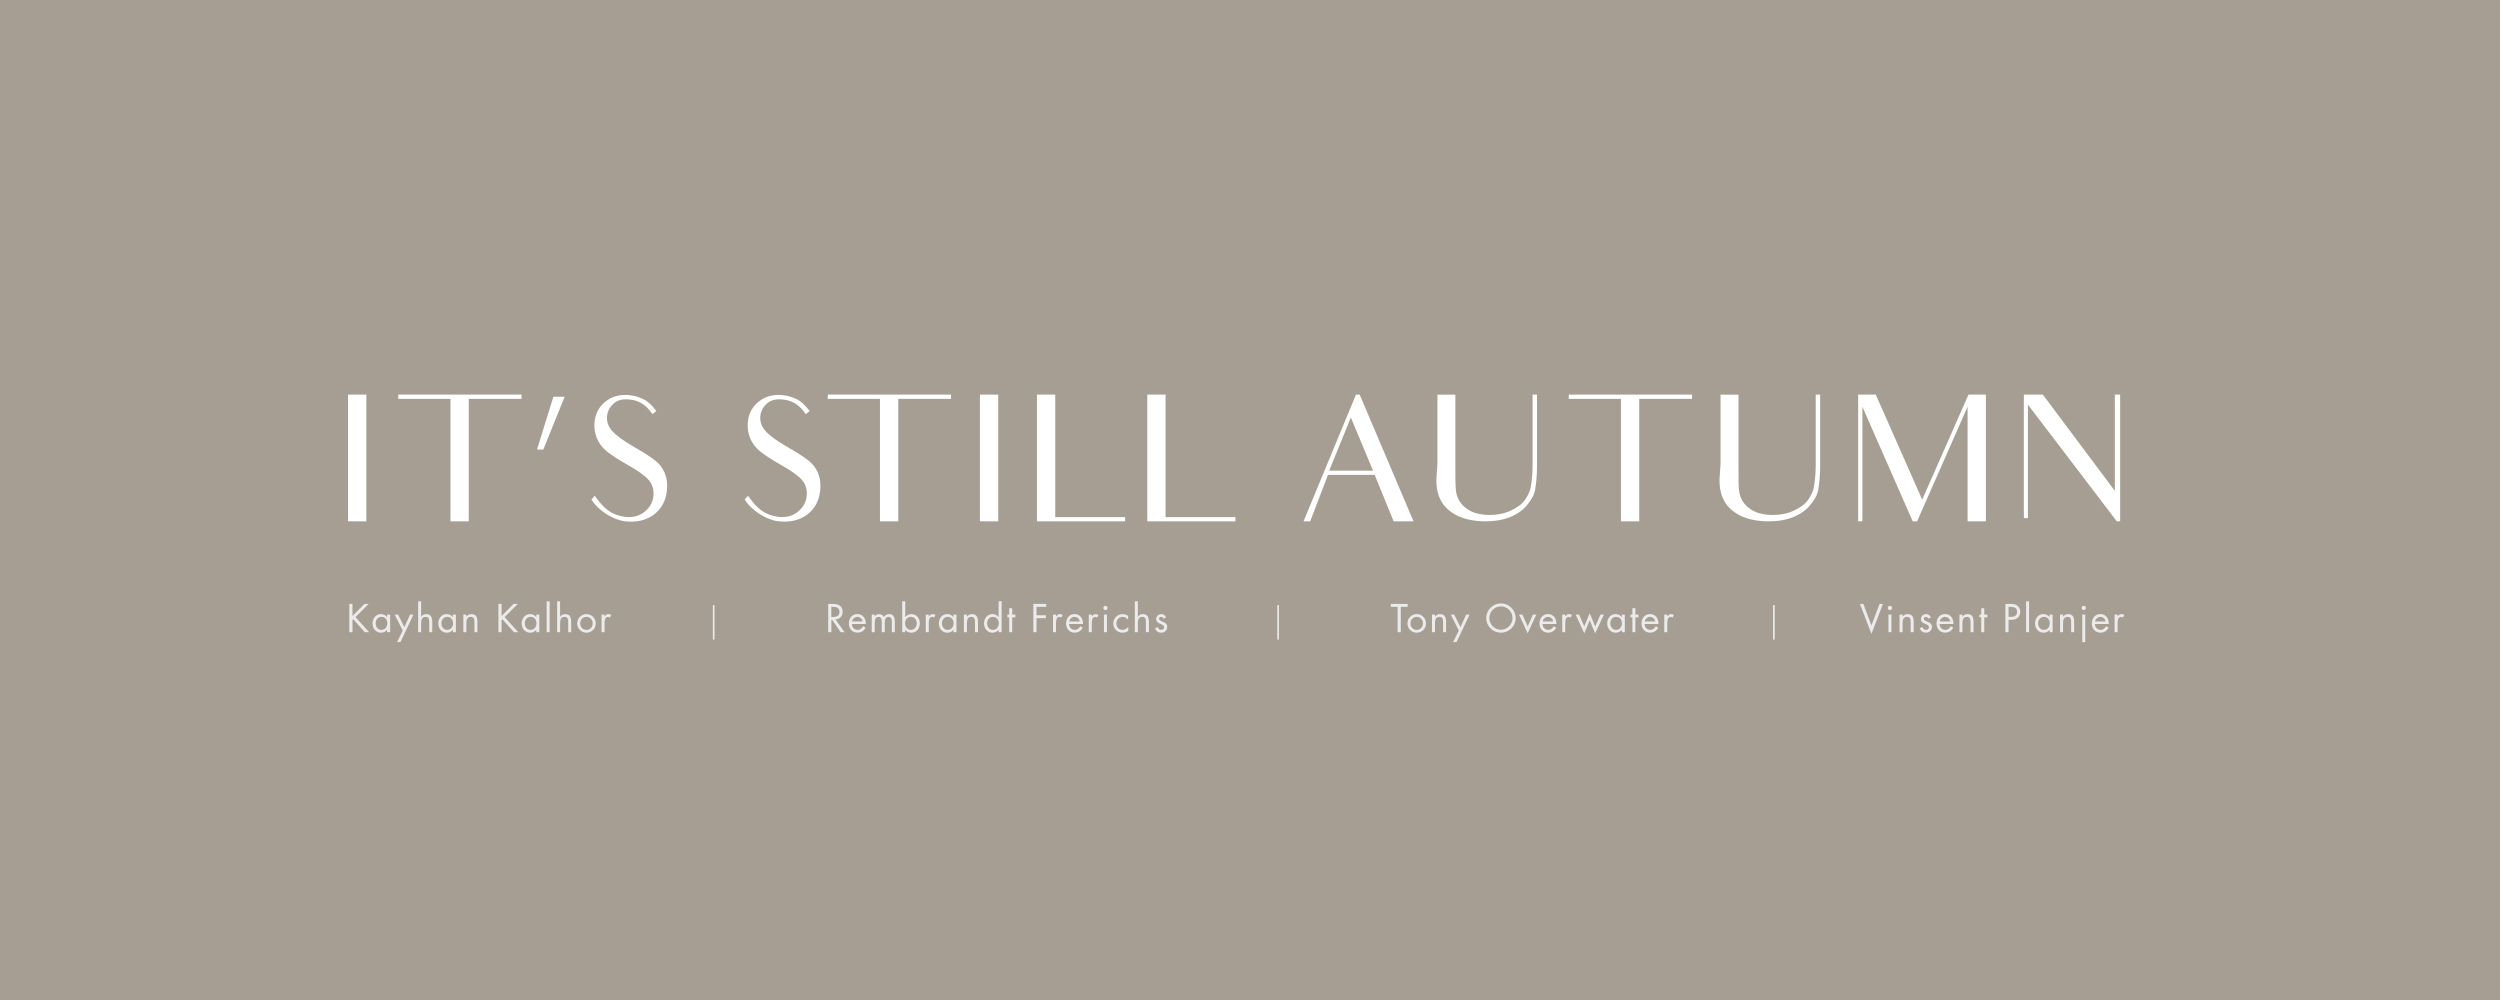 <?xml version="1.0" encoding="UTF-8"?><svg id="a" xmlns="http://www.w3.org/2000/svg" viewBox="0 0 1000 400"><defs><style>.b{fill:#ebebeb;}.c{fill:#fff;}.d{fill:#a69e93;}</style></defs><rect class="d" x="-8.94" y="-10.96" width="1017.88" height="421.92"/><g><path class="c" d="M146.54,157.85v50.68h-7.32v-50.68h7.32Z"/><path class="c" d="M208.63,159.54h-21.12v48.99h-7.32v-48.99h-20.91l.07-1.69h49.27v1.69Z"/><path class="c" d="M221.36,158.69h4.5l-8.52,21.12h-2.53l6.55-21.12Z"/><path class="c" d="M266.76,196.21c-.42,4.15-2.18,7.32-5.21,9.64-3.03,2.25-6.83,3.17-11.47,2.67-4.65-.49-10.77-4.22-13.51-8.73l1.34-1.48c3.8,5.42,6.69,7.53,11.75,8.38,3.38,.49,6.12-.28,8.24-2.04,2.04-1.69,3.24-3.8,3.45-6.19,.28-2.39-.28-4.5-1.76-6.33-1.48-1.76-4.29-3.8-8.45-6.12-3.66-2.11-6.41-3.87-8.31-5.35-1.83-1.48-3.17-3.24-4.08-5.35-.84-2.11-1.2-4.29-.92-6.55,.35-3.45,1.83-6.19,4.5-8.24,2.6-2.04,5.77-2.82,9.43-2.46,2.04,.21,3.87,.77,5.63,1.62,1.76,.84,3.45,2.46,5.14,4.72l-1.55,1.27c-.42-.63-.92-1.27-1.41-1.83-2.04-2.39-4.58-3.73-7.6-4.01-2.89-.35-5.07,.21-6.55,1.62-1.55,1.41-2.39,3.03-2.6,4.93-.21,2.18,.42,4.15,1.97,5.91,1.48,1.76,4.29,3.8,8.45,6.26,3.94,2.25,6.76,4.08,8.52,5.42,1.83,1.34,3.17,3.03,4.08,5.14,.92,2.18,1.2,4.5,.92,7.11Z"/><path class="c" d="M328.07,196.21c-.42,4.15-2.18,7.32-5.21,9.64-3.03,2.25-6.83,3.17-11.47,2.67-4.65-.49-10.77-4.22-13.51-8.73l1.34-1.48c3.8,5.42,6.69,7.53,11.75,8.38,3.38,.49,6.12-.28,8.24-2.04,2.04-1.69,3.24-3.8,3.45-6.19,.28-2.39-.28-4.5-1.76-6.33-1.48-1.76-4.29-3.8-8.45-6.12-3.66-2.11-6.41-3.87-8.31-5.35-1.83-1.48-3.17-3.24-4.08-5.35-.84-2.11-1.2-4.29-.92-6.55,.35-3.45,1.83-6.19,4.5-8.24,2.6-2.04,5.77-2.82,9.43-2.46,2.04,.21,3.87,.77,5.63,1.62,1.76,.84,3.45,2.46,5.14,4.72l-1.55,1.27c-.42-.63-.92-1.27-1.41-1.83-2.04-2.39-4.58-3.73-7.6-4.01-2.89-.35-5.07,.21-6.55,1.62-1.55,1.41-2.39,3.03-2.6,4.93-.21,2.18,.42,4.15,1.97,5.91,1.48,1.76,4.29,3.8,8.45,6.26,3.94,2.25,6.76,4.08,8.52,5.42,1.83,1.34,3.17,3.03,4.08,5.14,.92,2.18,1.2,4.5,.92,7.11Z"/><path class="c" d="M380.43,159.54h-21.12v48.99h-7.32v-48.99h-20.91l.07-1.69h49.27v1.69Z"/><path class="c" d="M399.29,157.85v50.68h-7.32v-50.68h7.32Z"/><path class="c" d="M450.04,206.84v1.69h-35.26v-50.68h7.32v48.99h27.94Z"/><path class="c" d="M494.17,206.84v1.69h-35.26v-50.68h7.32v48.99h27.94Z"/><path class="c" d="M549.84,189.95h-18.65l-7.11,18.58h-2.67l20.98-50.68h1.48l21.54,50.68h-7.95c-2.67-6.55-3.8-9.29-3.8-9.29l-3.8-9.29Zm-.63-1.69l-8.87-21.26-8.66,21.26h17.53Z"/><path class="c" d="M614.81,157.85v28.58c0,4.22-.42,7.39-.77,9.5-.35,2.04-1.55,4.08-3.17,6.05-1.55,1.97-3.8,3.59-6.69,4.79-2.89,1.2-6.19,1.76-9.92,1.76-4.5,0-8.24-.77-11.33-2.25-3.03-1.55-5.21-3.52-6.48-5.91-1.34-2.39-2.11-5.63-1.83-9.64l.35-5.14v-27.73h7.18v27.94c0,5.42-.07,9.29,.42,11.61,.56,2.32,1.69,4.29,4.01,5.98,2.32,1.76,5.49,2.6,9.36,2.6,3.03,0,5.84-.56,8.38-1.76,2.46-1.13,4.43-2.53,5.63-4.22,1.2-1.76,2.11-3.52,2.39-5.35,.28-1.76,.7-4.65,.7-8.52v-28.3h1.76Z"/><path class="c" d="M676.82,159.54h-21.12v48.99h-7.32v-48.99h-20.91l.07-1.69h49.27v1.69Z"/><path class="c" d="M728.06,157.85v28.58c0,4.22-.42,7.39-.77,9.5-.35,2.04-1.55,4.08-3.17,6.05-1.55,1.97-3.8,3.59-6.69,4.79-2.89,1.2-6.19,1.76-9.92,1.76-4.5,0-8.24-.77-11.33-2.25-3.03-1.55-5.21-3.52-6.48-5.91-1.34-2.39-2.11-5.63-1.83-9.64l.35-5.14v-27.73h7.18v27.94c0,5.42-.07,9.29,.42,11.61,.56,2.32,1.69,4.29,4.01,5.98,2.32,1.76,5.49,2.6,9.36,2.6,3.03,0,5.84-.56,8.38-1.76,2.46-1.13,4.43-2.53,5.63-4.22,1.2-1.76,2.11-3.52,2.39-5.35,.28-1.76,.7-4.65,.7-8.52v-28.3h1.76Z"/><path class="c" d="M787.04,195.01v-32.31l-20.2,45.82h-1.76l-20.13-45.82v45.82h-1.69v-50.68h7.04l18.58,42.02,18.51-42.02h6.97v50.68h-7.32v-13.51Z"/><path class="c" d="M848.06,157.85v50.68h-1.34l-35.55-46.67v45.4h-1.62v-49.41h7.6l28.79,38.5v-38.5h2.11Z"/></g><g><path class="b" d="M145.79,241.57h1.69l-5.31,5.26,5.49,6.04h-1.74l-4.63-5.19-.31,.31v4.88h-1.26v-11.31h1.26v4.84l4.81-4.84Z"/><path class="b" d="M156.06,252.88h-1.2v-.97h-.03c-.61,.78-1.44,1.17-2.43,1.17-2.07,0-3.38-1.75-3.38-3.71s1.27-3.74,3.39-3.74c.96,0,1.83,.45,2.42,1.2h.03v-1h1.2v7.05Zm-5.8-3.6c0,1.38,.81,2.68,2.31,2.68s2.35-1.25,2.35-2.67-.88-2.55-2.37-2.55c-1.4,0-2.29,1.21-2.29,2.54Z"/><path class="b" d="M157.86,245.83h1.39l2.49,5.05,2.28-5.05h1.36l-5.2,11.01h-1.36l2.28-4.62-3.24-6.39Z"/><path class="b" d="M168.45,240.51v6.15l.03,.03c.49-.68,1.14-1.05,2.01-1.05,1.95,0,2.4,1.41,2.4,3.06v4.18h-1.2v-3.97c0-1.14-.09-2.16-1.48-2.16-1.65,0-1.75,1.53-1.75,2.79v3.34h-1.2v-12.37h1.2Z"/><path class="b" d="M182.36,252.88h-1.2v-.97h-.03c-.61,.78-1.44,1.17-2.43,1.17-2.07,0-3.38-1.75-3.38-3.71s1.27-3.74,3.39-3.74c.96,0,1.83,.45,2.42,1.2h.03v-1h1.2v7.05Zm-5.8-3.6c0,1.38,.81,2.68,2.31,2.68s2.35-1.25,2.35-2.67-.88-2.55-2.37-2.55c-1.4,0-2.29,1.21-2.29,2.54Z"/><path class="b" d="M186.53,246.69h.03c.49-.68,1.14-1.05,2.01-1.05,1.95,0,2.4,1.41,2.4,3.06v4.18h-1.2v-3.97c0-1.14-.09-2.16-1.48-2.16-1.65,0-1.75,1.53-1.75,2.79v3.34h-1.2v-7.05h1.2v.86Z"/><path class="b" d="M205.44,241.57h1.69l-5.31,5.26,5.49,6.04h-1.74l-4.63-5.19-.31,.31v4.88h-1.26v-11.31h1.26v4.84l4.81-4.84Z"/><path class="b" d="M215.72,252.88h-1.2v-.97h-.03c-.61,.78-1.44,1.17-2.43,1.17-2.07,0-3.38-1.75-3.38-3.71s1.27-3.74,3.39-3.74c.96,0,1.83,.45,2.42,1.2h.03v-1h1.2v7.05Zm-5.8-3.6c0,1.38,.81,2.68,2.31,2.68s2.35-1.25,2.35-2.67-.88-2.55-2.37-2.55c-1.4,0-2.29,1.21-2.29,2.54Z"/><path class="b" d="M219.86,252.88h-1.2v-12.37h1.2v12.37Z"/><path class="b" d="M224.04,240.51v6.15l.03,.03c.49-.68,1.14-1.05,2.01-1.05,1.95,0,2.4,1.41,2.4,3.06v4.18h-1.2v-3.97c0-1.14-.09-2.16-1.48-2.16-1.65,0-1.75,1.53-1.75,2.79v3.34h-1.2v-12.37h1.2Z"/><path class="b" d="M230.88,249.37c0-2.07,1.64-3.74,3.71-3.74s3.71,1.67,3.71,3.74-1.65,3.71-3.71,3.71-3.71-1.63-3.71-3.71Zm1.2-.01c0,1.44,1.02,2.61,2.5,2.61s2.5-1.17,2.5-2.61-1.02-2.61-2.5-2.61-2.5,1.18-2.5,2.61Z"/><path class="b" d="M241.83,246.6h.03c.42-.55,.78-.96,1.56-.96,.41,0,.74,.14,1.08,.33l-.57,1.1c-.24-.17-.41-.32-.72-.32-1.32,0-1.38,1.7-1.38,2.61v3.52h-1.2v-7.05h1.2v.76Z"/></g><path class="b" d="M285.14,242.03h.66v13.81h-.66v-13.81Z"/><path class="b" d="M510.92,242.03h.66v13.81h-.66v-13.81Z"/><path class="b" d="M709.22,242.03h.66v13.81h-.66v-13.81Z"/><g><path class="b" d="M332.54,252.88h-1.26v-11.31h1.63c2.15,0,4.14,.57,4.14,3.12,0,1.74-1.09,2.97-2.83,3.12l3.6,5.07h-1.54l-3.42-4.96h-.31v4.96Zm0-6.08h.39c1.42,0,2.86-.27,2.86-2.02,0-1.86-1.36-2.04-2.88-2.04h-.38v4.06Z"/><path class="b" d="M340.76,249.61c.02,1.3,.95,2.35,2.31,2.35,1.02,0,1.68-.62,2.15-1.46l1.02,.58c-.68,1.26-1.81,1.98-3.25,1.98-2.1,0-3.45-1.61-3.45-3.63s1.22-3.81,3.42-3.81,3.46,1.88,3.35,3.98h-5.54Zm4.27-1.02c-.17-1.02-1.02-1.84-2.07-1.84s-2,.83-2.15,1.84h4.21Z"/><path class="b" d="M349.89,246.6h.03c.38-.58,.97-.96,1.69-.96,.82,0,1.57,.44,1.95,1.17,.42-.78,1.26-1.17,2.12-1.17,1.8,0,2.25,1.47,2.25,2.96v4.29h-1.2v-4.09c0-.92-.06-2.04-1.29-2.04-1.38,0-1.53,1.33-1.53,2.4v3.73h-1.2v-4c0-.87-.1-2.13-1.26-2.13-1.41,0-1.56,1.42-1.56,2.49v3.64h-1.2v-7.05h1.2v.76Z"/><path class="b" d="M360.9,240.51h1.2v6.33h.03c.57-.75,1.45-1.2,2.41-1.2,2.1,0,3.39,1.73,3.39,3.72s-1.31,3.72-3.38,3.72c-.98,0-1.86-.41-2.43-1.17h-.03v.97h-1.2v-12.37Zm1.14,8.77c0,1.38,.81,2.68,2.31,2.68s2.35-1.25,2.35-2.67-.89-2.55-2.37-2.55c-1.4,0-2.29,1.21-2.29,2.54Z"/><path class="b" d="M371.51,246.6h.03c.42-.55,.78-.96,1.56-.96,.41,0,.74,.14,1.08,.33l-.57,1.1c-.24-.17-.41-.32-.72-.32-1.32,0-1.38,1.7-1.38,2.61v3.52h-1.2v-7.05h1.2v.76Z"/><path class="b" d="M382.58,252.88h-1.2v-.97h-.03c-.61,.78-1.44,1.17-2.43,1.17-2.07,0-3.38-1.75-3.38-3.71s1.27-3.74,3.39-3.74c.96,0,1.83,.45,2.42,1.2h.03v-1h1.2v7.05Zm-5.8-3.6c0,1.38,.81,2.68,2.31,2.68s2.35-1.25,2.35-2.67-.88-2.55-2.37-2.55c-1.4,0-2.29,1.21-2.29,2.54Z"/><path class="b" d="M386.75,246.69h.03c.49-.68,1.14-1.05,2.01-1.05,1.95,0,2.4,1.41,2.4,3.06v4.18h-1.2v-3.97c0-1.14-.09-2.16-1.48-2.16-1.65,0-1.75,1.53-1.75,2.79v3.34h-1.2v-7.05h1.2v.86Z"/><path class="b" d="M399.45,251.91h-.03c-.58,.76-1.47,1.17-2.43,1.17-2.07,0-3.38-1.75-3.38-3.71s1.27-3.74,3.39-3.74c.95,0,1.85,.45,2.42,1.2h.03v-6.33h1.2v12.37h-1.2v-.97Zm-4.6-2.62c0,1.38,.81,2.68,2.31,2.68s2.35-1.25,2.35-2.67-.88-2.55-2.37-2.55c-1.4,0-2.29,1.21-2.29,2.54Z"/><path class="b" d="M404.88,252.88h-1.2v-5.94h-.73v-1.11h.73v-2.54h1.2v2.54h1.26v1.11h-1.26v5.94Z"/><path class="b" d="M414.6,242.74v3.36h3.76v1.17h-3.76v5.61h-1.26v-11.31h5.14v1.17h-3.88Z"/><path class="b" d="M422.4,246.6h.03c.42-.55,.78-.96,1.56-.96,.41,0,.74,.14,1.08,.33l-.57,1.1c-.24-.17-.41-.32-.72-.32-1.32,0-1.38,1.7-1.38,2.61v3.52h-1.2v-7.05h1.2v.76Z"/><path class="b" d="M427.64,249.61c.02,1.3,.95,2.35,2.31,2.35,1.02,0,1.68-.62,2.15-1.46l1.02,.58c-.68,1.26-1.81,1.98-3.25,1.98-2.1,0-3.45-1.61-3.45-3.63s1.22-3.81,3.42-3.81,3.46,1.88,3.35,3.98h-5.54Zm4.27-1.02c-.17-1.02-1.02-1.84-2.07-1.84s-2,.83-2.15,1.84h4.21Z"/><path class="b" d="M436.71,246.6h.03c.42-.55,.78-.96,1.56-.96,.41,0,.74,.14,1.08,.33l-.57,1.1c-.24-.17-.41-.32-.72-.32-1.32,0-1.38,1.7-1.38,2.61v3.52h-1.2v-7.05h1.2v.76Z"/><path class="b" d="M443.03,243.18c0,.48-.39,.86-.85,.86s-.85-.38-.85-.86,.39-.85,.85-.85,.85,.39,.85,.85Zm-.25,9.71h-1.2v-7.05h1.2v7.05Z"/><path class="b" d="M451.26,247.93h-.03c-.56-.7-1.25-1.18-2.19-1.18-1.46,0-2.49,1.2-2.49,2.61s.96,2.61,2.43,2.61c1,0,1.71-.45,2.29-1.21h.03v1.6c-.69,.47-1.4,.72-2.23,.72-2.13,0-3.75-1.59-3.75-3.72s1.69-3.72,3.76-3.72c.77,0,1.54,.26,2.17,.71v1.59Z"/><path class="b" d="M455.12,240.51v6.15l.03,.03c.49-.68,1.14-1.05,2.01-1.05,1.95,0,2.4,1.41,2.4,3.06v4.18h-1.2v-3.97c0-1.14-.09-2.16-1.48-2.16-1.65,0-1.75,1.53-1.75,2.79v3.34h-1.2v-12.37h1.2Z"/><path class="b" d="M465.44,247.47c-.17-.38-.52-.72-.96-.72s-.87,.33-.87,.78c0,.64,.81,.88,1.64,1.23,.82,.34,1.63,.84,1.63,2.03,0,1.33-1.08,2.29-2.38,2.29-1.19,0-2.11-.68-2.49-1.79l1.06-.45c.3,.66,.65,1.12,1.44,1.12,.65,0,1.14-.43,1.14-1.08,0-1.58-3.18-1.04-3.18-3.25,0-1.18,.96-2,2.1-2,.81,0,1.56,.57,1.88,1.31l-1,.52Z"/></g><g><path class="b" d="M560.31,252.88h-1.26v-10.14h-2.73v-1.17h6.75v1.17h-2.76v10.14Z"/><path class="b" d="M562.98,249.37c0-2.07,1.63-3.74,3.71-3.74s3.71,1.67,3.71,3.74-1.65,3.71-3.71,3.71-3.71-1.63-3.71-3.71Zm1.2-.01c0,1.44,1.02,2.61,2.5,2.61s2.5-1.17,2.5-2.61-1.02-2.61-2.5-2.61-2.5,1.18-2.5,2.61Z"/><path class="b" d="M573.99,246.69h.03c.5-.68,1.14-1.05,2.01-1.05,1.95,0,2.4,1.41,2.4,3.06v4.18h-1.2v-3.97c0-1.14-.09-2.16-1.49-2.16-1.65,0-1.75,1.53-1.75,2.79v3.34h-1.2v-7.05h1.2v.86Z"/><path class="b" d="M580.29,245.83h1.4l2.49,5.05,2.28-5.05h1.37l-5.21,11.01h-1.37l2.28-4.62-3.24-6.39Z"/><path class="b" d="M606.27,247.24c0,3.25-2.67,5.83-5.89,5.83s-5.89-2.58-5.89-5.83,2.67-5.87,5.89-5.87,5.89,2.62,5.89,5.87Zm-10.53-.01c0,2.55,2.07,4.68,4.63,4.68s4.63-2.13,4.63-4.68-2.04-4.68-4.63-4.68-4.63,2.12-4.63,4.68Z"/><path class="b" d="M611.07,250.57l2.1-4.74h1.35l-3.45,7.51-3.46-7.51h1.37l2.1,4.74Z"/><path class="b" d="M617.02,249.61c.01,1.3,.94,2.35,2.31,2.35,1.02,0,1.68-.62,2.14-1.46l1.02,.58c-.67,1.26-1.82,1.98-3.25,1.98-2.1,0-3.45-1.61-3.45-3.63s1.21-3.81,3.42-3.81,3.46,1.88,3.34,3.98h-5.53Zm4.27-1.02c-.17-1.02-1.02-1.84-2.07-1.84s-2,.83-2.15,1.84h4.21Z"/><path class="b" d="M626.1,246.6h.03c.42-.55,.78-.96,1.56-.96,.4,0,.73,.14,1.08,.33l-.57,1.1c-.24-.17-.41-.32-.72-.32-1.32,0-1.38,1.7-1.38,2.61v3.52h-1.2v-7.05h1.2v.76Z"/><path class="b" d="M633.69,250.6l2.19-5.31,2.21,5.31,2.1-4.77h1.37l-3.5,7.54-2.17-5.25-2.17,5.25-3.46-7.54h1.37l2.08,4.77Z"/><path class="b" d="M649.92,252.88h-1.2v-.97h-.03c-.62,.78-1.44,1.17-2.43,1.17-2.07,0-3.38-1.75-3.38-3.71s1.27-3.74,3.39-3.74c.96,0,1.83,.45,2.42,1.2h.03v-1h1.2v7.05Zm-5.8-3.6c0,1.38,.81,2.68,2.31,2.68s2.35-1.25,2.35-2.67-.88-2.55-2.37-2.55c-1.39,0-2.29,1.21-2.29,2.54Z"/><path class="b" d="M654.15,252.88h-1.2v-5.94h-.74v-1.11h.74v-2.54h1.2v2.54h1.26v1.11h-1.26v5.94Z"/><path class="b" d="M657.84,249.61c.01,1.3,.94,2.35,2.31,2.35,1.02,0,1.68-.62,2.14-1.46l1.02,.58c-.67,1.26-1.82,1.98-3.25,1.98-2.1,0-3.45-1.61-3.45-3.63s1.21-3.81,3.42-3.81,3.46,1.88,3.34,3.98h-5.53Zm4.27-1.02c-.17-1.02-1.02-1.84-2.07-1.84s-2,.83-2.15,1.84h4.21Z"/><path class="b" d="M666.91,246.6h.03c.42-.55,.78-.96,1.56-.96,.4,0,.73,.14,1.08,.33l-.57,1.1c-.24-.17-.41-.32-.72-.32-1.32,0-1.38,1.7-1.38,2.61v3.52h-1.2v-7.05h1.2v.76Z"/></g><g><path class="b" d="M748.58,250.2l3.22-8.62h1.37l-4.59,11.98-4.59-11.98h1.37l3.22,8.62Z"/><path class="b" d="M756.83,243.18c0,.48-.39,.86-.86,.86s-.85-.38-.85-.86,.39-.85,.85-.85,.86,.39,.86,.85Zm-.26,9.71h-1.2v-7.05h1.2v7.05Z"/><path class="b" d="M761.03,246.69h.03c.5-.68,1.14-1.05,2.01-1.05,1.95,0,2.4,1.41,2.4,3.06v4.18h-1.2v-3.97c0-1.14-.09-2.16-1.49-2.16-1.65,0-1.75,1.53-1.75,2.79v3.34h-1.2v-7.05h1.2v.86Z"/><path class="b" d="M771.35,247.47c-.17-.38-.53-.72-.96-.72s-.87,.33-.87,.78c0,.64,.81,.88,1.63,1.23s1.63,.84,1.63,2.03c0,1.33-1.08,2.29-2.38,2.29-1.18,0-2.12-.68-2.49-1.79l1.07-.45c.3,.66,.64,1.12,1.44,1.12,.65,0,1.14-.43,1.14-1.08,0-1.58-3.18-1.04-3.18-3.25,0-1.18,.96-2,2.1-2,.81,0,1.56,.57,1.88,1.31l-1,.52Z"/><path class="b" d="M775.84,249.61c.01,1.3,.94,2.35,2.31,2.35,1.02,0,1.68-.62,2.14-1.46l1.02,.58c-.67,1.26-1.82,1.98-3.25,1.98-2.1,0-3.45-1.61-3.45-3.63s1.21-3.81,3.42-3.81,3.46,1.88,3.34,3.98h-5.53Zm4.27-1.02c-.17-1.02-1.02-1.84-2.07-1.84s-2,.83-2.15,1.84h4.21Z"/><path class="b" d="M784.97,246.69h.03c.5-.68,1.14-1.05,2.01-1.05,1.95,0,2.4,1.41,2.4,3.06v4.18h-1.2v-3.97c0-1.14-.09-2.16-1.49-2.16-1.65,0-1.75,1.53-1.75,2.79v3.34h-1.2v-7.05h1.2v.86Z"/><path class="b" d="M793.7,252.88h-1.2v-5.94h-.74v-1.11h.74v-2.54h1.2v2.54h1.26v1.11h-1.26v5.94Z"/><path class="b" d="M803.42,252.88h-1.26v-11.31h1.86c.97,0,1.98,.03,2.8,.6,.84,.58,1.28,1.58,1.28,2.58,0,.92-.38,1.84-1.08,2.43-.77,.63-1.74,.75-2.69,.75h-.92v4.95Zm0-6.12h.84c1.39,0,2.58-.42,2.58-2.04,0-1.84-1.48-1.98-2.95-1.98h-.47v4.02Z"/><path class="b" d="M811.63,252.88h-1.2v-12.37h1.2v12.37Z"/><path class="b" d="M821.05,252.88h-1.2v-.97h-.03c-.62,.78-1.44,1.17-2.43,1.17-2.07,0-3.38-1.75-3.38-3.71s1.27-3.74,3.39-3.74c.96,0,1.83,.45,2.42,1.2h.03v-1h1.2v7.05Zm-5.8-3.6c0,1.38,.81,2.68,2.31,2.68s2.35-1.25,2.35-2.67-.88-2.55-2.37-2.55c-1.39,0-2.29,1.21-2.29,2.54Z"/><path class="b" d="M825.22,246.69h.03c.5-.68,1.14-1.05,2.01-1.05,1.95,0,2.4,1.41,2.4,3.06v4.18h-1.2v-3.97c0-1.14-.09-2.16-1.49-2.16-1.65,0-1.75,1.53-1.75,2.79v3.34h-1.2v-7.05h1.2v.86Z"/><path class="b" d="M834.37,243.18c0,.48-.39,.86-.86,.86s-.85-.38-.85-.86,.39-.85,.85-.85,.86,.39,.86,.85Zm-.26,13.67h-1.2v-11.01h1.2v11.01Z"/><path class="b" d="M837.97,249.61c.01,1.3,.94,2.35,2.31,2.35,1.02,0,1.68-.62,2.14-1.46l1.02,.58c-.67,1.26-1.82,1.98-3.25,1.98-2.1,0-3.45-1.61-3.45-3.63s1.21-3.81,3.42-3.81,3.46,1.88,3.34,3.98h-5.53Zm4.27-1.02c-.17-1.02-1.02-1.84-2.07-1.84s-2,.83-2.15,1.84h4.21Z"/><path class="b" d="M847.04,246.6h.03c.42-.55,.78-.96,1.56-.96,.4,0,.73,.14,1.08,.33l-.57,1.1c-.24-.17-.41-.32-.72-.32-1.32,0-1.38,1.7-1.38,2.61v3.52h-1.2v-7.05h1.2v.76Z"/></g></svg>